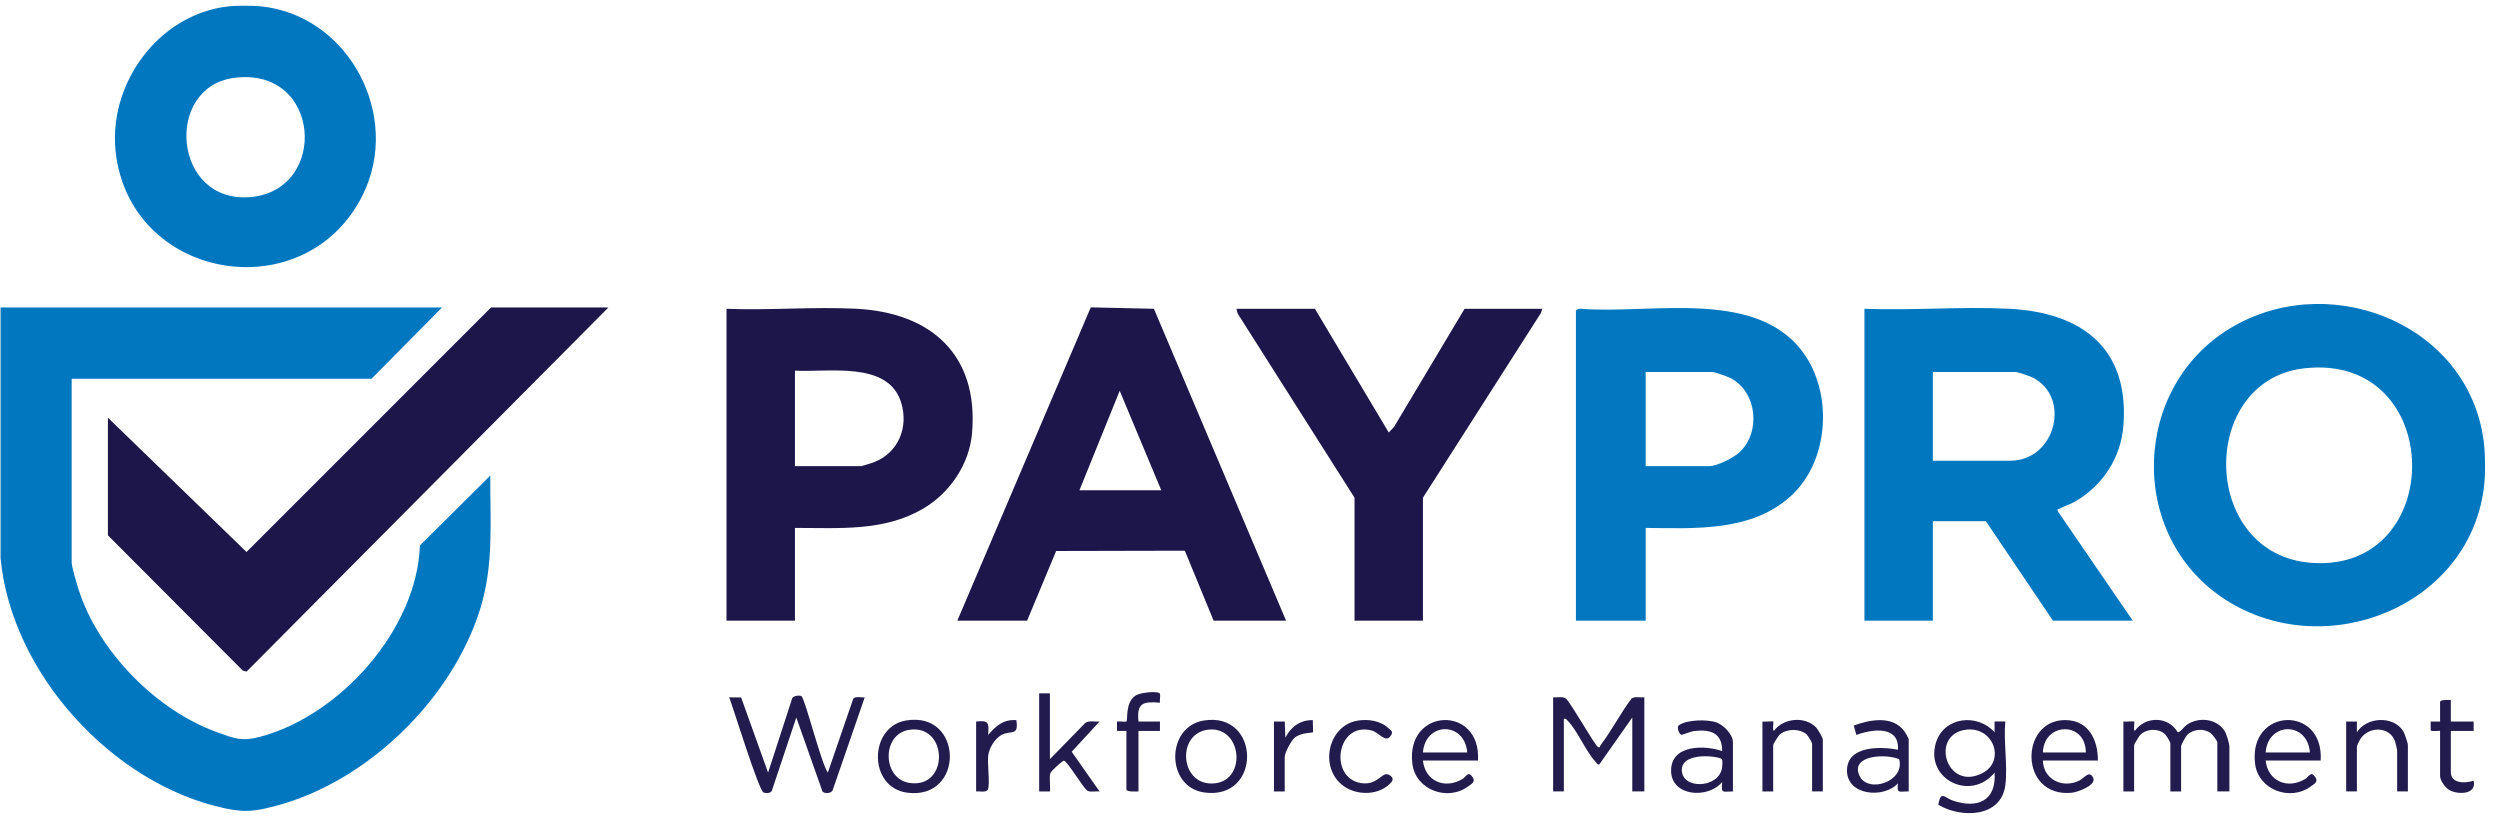 <svg width="161" height="53" viewBox="0 0 161 53" fill="none" xmlns="http://www.w3.org/2000/svg">
<path d="M159.994 28.804C160.048 29.396 160.053 30.555 159.994 31.141C159.196 39.029 149.776 42.773 143.323 38.623C136.9 34.493 137.264 24.694 143.919 20.967C150.395 17.34 159.284 21.086 159.994 28.804ZM148.394 23.72C141.546 24.494 141.674 35.751 148.89 36.249C157.631 36.853 157.512 22.689 148.394 23.72Z" fill="#0177C0"/>
<path d="M16.801 0.408C22.465 0.981 25.891 7.461 23.358 12.561C19.734 19.858 8.708 18.181 7.491 10.124C6.806 5.59 10.098 0.924 14.727 0.408C15.223 0.352 16.3 0.357 16.801 0.408ZM15.052 5.019C10.549 5.629 11.138 13.136 16.142 12.691C21.186 12.241 20.697 4.253 15.052 5.019Z" fill="#0177C0"/>
<path d="M28.467 19.801L23.93 24.389H4.616V36.207C4.616 36.526 4.955 37.631 5.073 38C6.343 41.961 10.089 45.766 13.991 47.16C15.134 47.569 15.57 47.765 16.78 47.442C21.896 46.07 26.854 40.543 27.042 35.127L31.577 30.623C31.558 33.589 31.815 36.398 30.911 39.262C29.083 45.056 23.649 50.343 17.769 51.896C16.445 52.246 15.823 52.342 14.466 52.052C7.246 50.508 0.727 43.356 0.036 35.946V19.8H28.467V19.801Z" fill="#0177C0"/>
<path d="M120.069 19.887C123.134 20.002 126.31 19.733 129.362 19.883C134.019 20.112 137.121 22.372 136.751 27.379C136.597 29.467 135.421 31.271 133.629 32.303C133.296 32.495 132.919 32.593 132.623 32.767C132.55 32.809 132.48 32.743 132.515 32.914L137.352 39.973H132.211L127.89 33.566H124.476V39.973H120.069V19.887ZM124.476 29.67H129.445C132.431 29.67 133.399 25.492 130.843 24.287C130.674 24.207 129.931 23.956 129.791 23.956H124.476V29.67Z" fill="#0177C0"/>
<path d="M39.182 19.801L15.876 43.253L15.63 43.181L6.95 34.475V26.9L15.876 35.548L31.622 19.801H39.182Z" fill="#1C164A"/>
<path d="M82.824 39.973H78.157L76.303 35.465L68.016 35.484L66.145 39.972H61.651L70.246 19.794L74.312 19.886L82.824 39.972V39.973ZM74.786 31.574L72.109 25.168L69.515 31.574H74.786Z" fill="#1C164A"/>
<path d="M105.983 33.999V39.973H101.489V20.017C101.489 19.945 101.698 19.864 101.787 19.883C106.325 20.27 113.389 18.451 116.321 22.992C118.02 25.624 117.717 29.705 115.403 31.878C112.877 34.251 109.213 34.032 105.983 33.998V33.999ZM105.983 30.017H110.088C110.581 30.017 111.608 29.494 111.99 29.153C113.426 27.873 113.172 25.224 111.43 24.342C111.228 24.24 110.44 23.956 110.26 23.956H105.982V30.017H105.983Z" fill="#0378C0"/>
<path d="M51.195 33.999V39.973H46.787V19.887C49.538 19.994 52.392 19.746 55.13 19.883C59.949 20.125 63.033 22.838 62.6 27.894C62.427 29.914 61.151 31.769 59.43 32.769C56.892 34.246 54.025 33.993 51.194 33.998L51.195 33.999ZM51.195 30.017H55.472C55.515 30.017 56.163 29.813 56.266 29.774C57.86 29.163 58.534 27.508 58.026 25.899C57.183 23.225 53.33 23.995 51.195 23.869V30.017Z" fill="#1C164A"/>
<path d="M84.681 19.887L89.436 27.853L89.772 27.498L94.317 19.887H99.329L99.225 20.172L91.637 32.051V39.973H87.231V32.051L79.707 20.196L79.626 19.887H84.681Z" fill="#1C164A"/>
<path d="M51.615 44.834C51.835 44.973 52.905 49.226 53.313 49.755L54.952 44.992C55.093 44.823 55.485 44.935 55.688 44.907L53.634 50.858C53.569 51.108 53.107 51.135 52.966 50.968L51.282 46.207L49.711 50.91C49.641 51.095 49.346 51.096 49.178 51.041C48.868 50.939 47.228 45.597 46.96 44.908L47.729 44.917L49.465 49.756L51.002 45.018C51.035 44.801 51.489 44.754 51.615 44.834Z" fill="#221C4E"/>
<path d="M100.021 44.907C100.283 44.933 100.629 44.83 100.847 44.988C101.195 45.314 102.738 48.055 102.916 48.112C103.074 48.161 103.034 48.048 103.069 48.001C103.78 47.066 104.355 45.934 105.07 44.988C105.288 44.83 105.634 44.933 105.896 44.907V50.968H105.119V46.206L102.993 49.232C102.872 49.258 102.816 49.128 102.748 49.056C102.126 48.386 101.586 47.058 100.969 46.424C100.886 46.339 100.855 46.261 100.712 46.292V50.968H100.021V44.907Z" fill="#221C4E"/>
<path d="M136.747 46.466C136.875 46.488 137.409 46.435 137.439 46.466C137.486 46.512 137.369 46.975 137.481 47.072C138.171 46.102 139.647 46.115 140.248 47.16C140.421 47.16 140.651 46.803 140.814 46.688C141.579 46.15 142.741 46.262 143.267 47.076C143.379 47.249 143.573 47.891 143.573 48.067V50.968H142.796V47.808C142.796 47.716 142.474 47.285 142.36 47.206C141.909 46.888 141.237 46.949 140.852 47.332C140.751 47.432 140.463 47.971 140.463 48.068V50.969H139.771V47.895C139.771 47.77 139.51 47.346 139.384 47.245C138.939 46.884 138.224 46.936 137.826 47.333C137.755 47.404 137.437 47.945 137.437 47.982V50.969H136.746V46.468L136.747 46.466Z" fill="#221C4E"/>
<path d="M129.142 50.578C128.862 52.674 126.275 52.697 124.827 51.826C124.987 50.867 125.244 51.38 125.749 51.553C127.332 52.099 128.581 51.586 128.45 49.755C126.927 51.642 123.957 50.193 124.673 47.831C125.177 46.167 127.342 45.911 128.45 47.158V46.464H129.142C129.019 47.745 129.308 49.334 129.142 50.576V50.578ZM126.527 47.006C124.294 47.382 125.362 50.976 127.665 49.79C129.204 48.998 128.361 46.698 126.527 47.006Z" fill="#221C4E"/>
<path d="M111.6 50.968C110.909 50.977 110.843 51.12 110.908 50.362C110.005 51.458 107.618 51.307 107.618 49.626C107.618 47.945 109.775 47.975 110.908 48.37C110.908 47.198 110.169 46.966 109.139 47.073C108.916 47.096 108.326 47.334 108.283 47.324C108.139 47.292 107.959 46.833 108.111 46.716C108.597 46.339 109.973 46.315 110.546 46.527C111.013 46.699 111.601 47.298 111.601 47.808V50.968H111.6ZM110.897 48.902C110.769 48.698 108.356 48.384 108.31 49.542C108.258 50.858 110.686 50.803 110.901 49.446C110.919 49.331 110.941 48.973 110.897 48.902Z" fill="#221C4E"/>
<path d="M122.92 50.968C122.325 50.952 122.14 51.159 122.229 50.448C121.299 51.449 118.946 51.229 118.946 49.625C118.946 48.005 121.123 48.067 122.229 48.283C122.331 46.712 120.569 46.945 119.552 47.331L119.378 46.726C120.407 46.346 121.858 46.062 122.621 47.068C122.702 47.174 122.921 47.537 122.921 47.633V50.967L122.92 50.968ZM122.307 48.898C121.525 48.531 119.138 48.6 119.746 49.949C120.279 51.13 122.694 50.344 122.307 48.898Z" fill="#221C4E"/>
<path d="M67.614 44.648V48.89L69.899 46.548C70.162 46.385 70.51 46.492 70.811 46.467L69.017 48.413L70.811 50.968C70.581 50.94 70.235 51.035 70.034 50.924C69.77 50.778 68.754 49.025 68.509 48.984C68.309 49.089 67.681 49.654 67.631 49.818C67.569 50.029 67.656 50.928 67.614 50.969H66.922V44.649H67.613L67.614 44.648Z" fill="#221C4E"/>
<path d="M135.106 48.977H131.562C131.593 50.213 132.858 50.803 133.923 50.26C134.231 50.102 134.561 49.569 134.805 50.104C135.02 50.575 133.791 51.017 133.419 51.053C130.031 51.38 130.047 46.373 132.987 46.373C134.491 46.373 135.11 47.625 135.105 48.976L135.106 48.977ZM134.328 48.457C134.32 46.428 131.623 46.5 131.563 48.457H134.328Z" fill="#221C4E"/>
<path d="M149.451 48.977H145.908C146.044 50.297 147.301 50.848 148.443 50.175C148.702 50.023 148.816 49.611 149.11 50.056C149.31 50.358 149.047 50.474 148.822 50.641C147.49 51.63 145.429 50.868 145.226 49.183C144.789 45.55 149.678 45.389 149.451 48.977ZM148.759 48.457C148.591 46.439 146.056 46.483 145.908 48.457H148.759Z" fill="#221C4E"/>
<path d="M95.181 48.977H91.637C91.774 50.297 93.031 50.848 94.173 50.175C94.432 50.023 94.546 49.611 94.84 50.056C95.04 50.358 94.777 50.474 94.552 50.641C93.219 51.63 91.158 50.868 90.956 49.183C90.518 45.55 95.407 45.389 95.181 48.977ZM94.49 48.457C94.322 46.439 91.786 46.483 91.638 48.457H94.49Z" fill="#221C4E"/>
<path d="M58.344 46.4C62.056 45.766 62.145 51.545 58.418 51.048C55.903 50.712 55.942 46.812 58.344 46.4ZM58.517 47.007C56.765 47.305 56.812 50.186 58.606 50.426C61.165 50.768 61.045 46.576 58.517 47.007Z" fill="#221C4E"/>
<path d="M77.53 46.4C81.205 45.812 81.278 51.58 77.531 51.032C75.073 50.673 75.067 46.794 77.53 46.4ZM77.702 47.006C75.718 47.34 76.024 50.727 78.279 50.44C80.343 50.177 79.953 46.627 77.702 47.006Z" fill="#221C4E"/>
<path d="M155.067 50.968H154.376V48.327C154.376 48.298 154.269 47.823 154.248 47.762C153.906 46.756 152.546 46.759 152.003 47.594C151.959 47.662 151.784 48.031 151.784 48.066V50.967H151.093V46.465H151.784V47.158C152.405 46.168 154.118 46.073 154.76 47.075C154.853 47.219 155.067 47.843 155.067 47.981V50.968Z" fill="#221C4E"/>
<path d="M117.39 50.968H116.699V47.895C116.699 47.815 116.432 47.37 116.347 47.295C115.901 46.906 115.081 46.923 114.628 47.292C114.533 47.37 114.192 47.923 114.192 47.981V50.969H113.501V46.467C113.629 46.489 114.163 46.436 114.193 46.467C114.24 46.513 114.123 46.975 114.236 47.073C114.836 46.24 116.247 46.1 116.962 46.853C117.078 46.976 117.39 47.51 117.39 47.636V50.969V50.968Z" fill="#221C4E"/>
<path d="M72.54 47.072H71.934V46.465C72.053 46.444 72.507 46.498 72.539 46.465C72.655 46.343 72.435 45.233 73.148 44.782C73.442 44.596 74.665 44.459 74.705 44.698C74.733 44.86 74.677 45.08 74.701 45.255C73.608 45.161 73.195 45.266 73.318 46.466H74.701V47.072H73.318V50.968C73.173 50.968 72.54 51.018 72.54 50.837V47.072H72.54Z" fill="#221C4E"/>
<path d="M87.469 46.402C88.124 46.306 88.875 46.411 89.383 46.864C89.575 47.035 89.751 47.104 89.569 47.379C89.231 47.889 88.816 47.171 88.338 47.045C86.075 46.45 85.556 50.09 87.639 50.428C88.603 50.584 88.918 49.887 89.275 49.858C89.454 49.843 89.847 50.086 89.609 50.366C88.869 51.239 87.395 51.264 86.51 50.608C84.913 49.424 85.533 46.685 87.468 46.403L87.469 46.402Z" fill="#221C4E"/>
<path d="M157.833 45.081V46.466H159.303V47.072H157.833V49.713C157.833 50.483 158.767 50.455 159.302 50.276C159.512 51.166 158.334 51.188 157.773 50.899C157.492 50.754 157.141 50.277 157.141 49.973V47.073C157.141 47.042 156.552 47.136 156.535 47.023V46.466H157.141V45.211C157.141 45.045 157.693 45.074 157.832 45.081H157.833Z" fill="#221C4E"/>
<path d="M62.861 46.466C63.708 46.373 63.684 46.555 63.639 47.332C64.129 46.751 64.626 46.309 65.454 46.379C65.621 47.465 65.079 46.991 64.473 47.345C64.05 47.592 63.694 48.186 63.639 48.674C63.578 49.222 63.763 50.411 63.627 50.826C63.548 51.068 63.073 50.943 62.862 50.969V46.467L62.861 46.466Z" fill="#221C4E"/>
<path d="M82.045 46.466H82.737L82.779 47.506C83.117 46.815 83.754 46.348 84.551 46.379C84.53 46.516 84.581 47.131 84.551 47.16C84.506 47.202 83.785 47.172 83.382 47.504C83.144 47.701 82.735 48.478 82.735 48.761V50.969H82.044V46.467L82.045 46.466Z" fill="#221C4E"/>
</svg>
